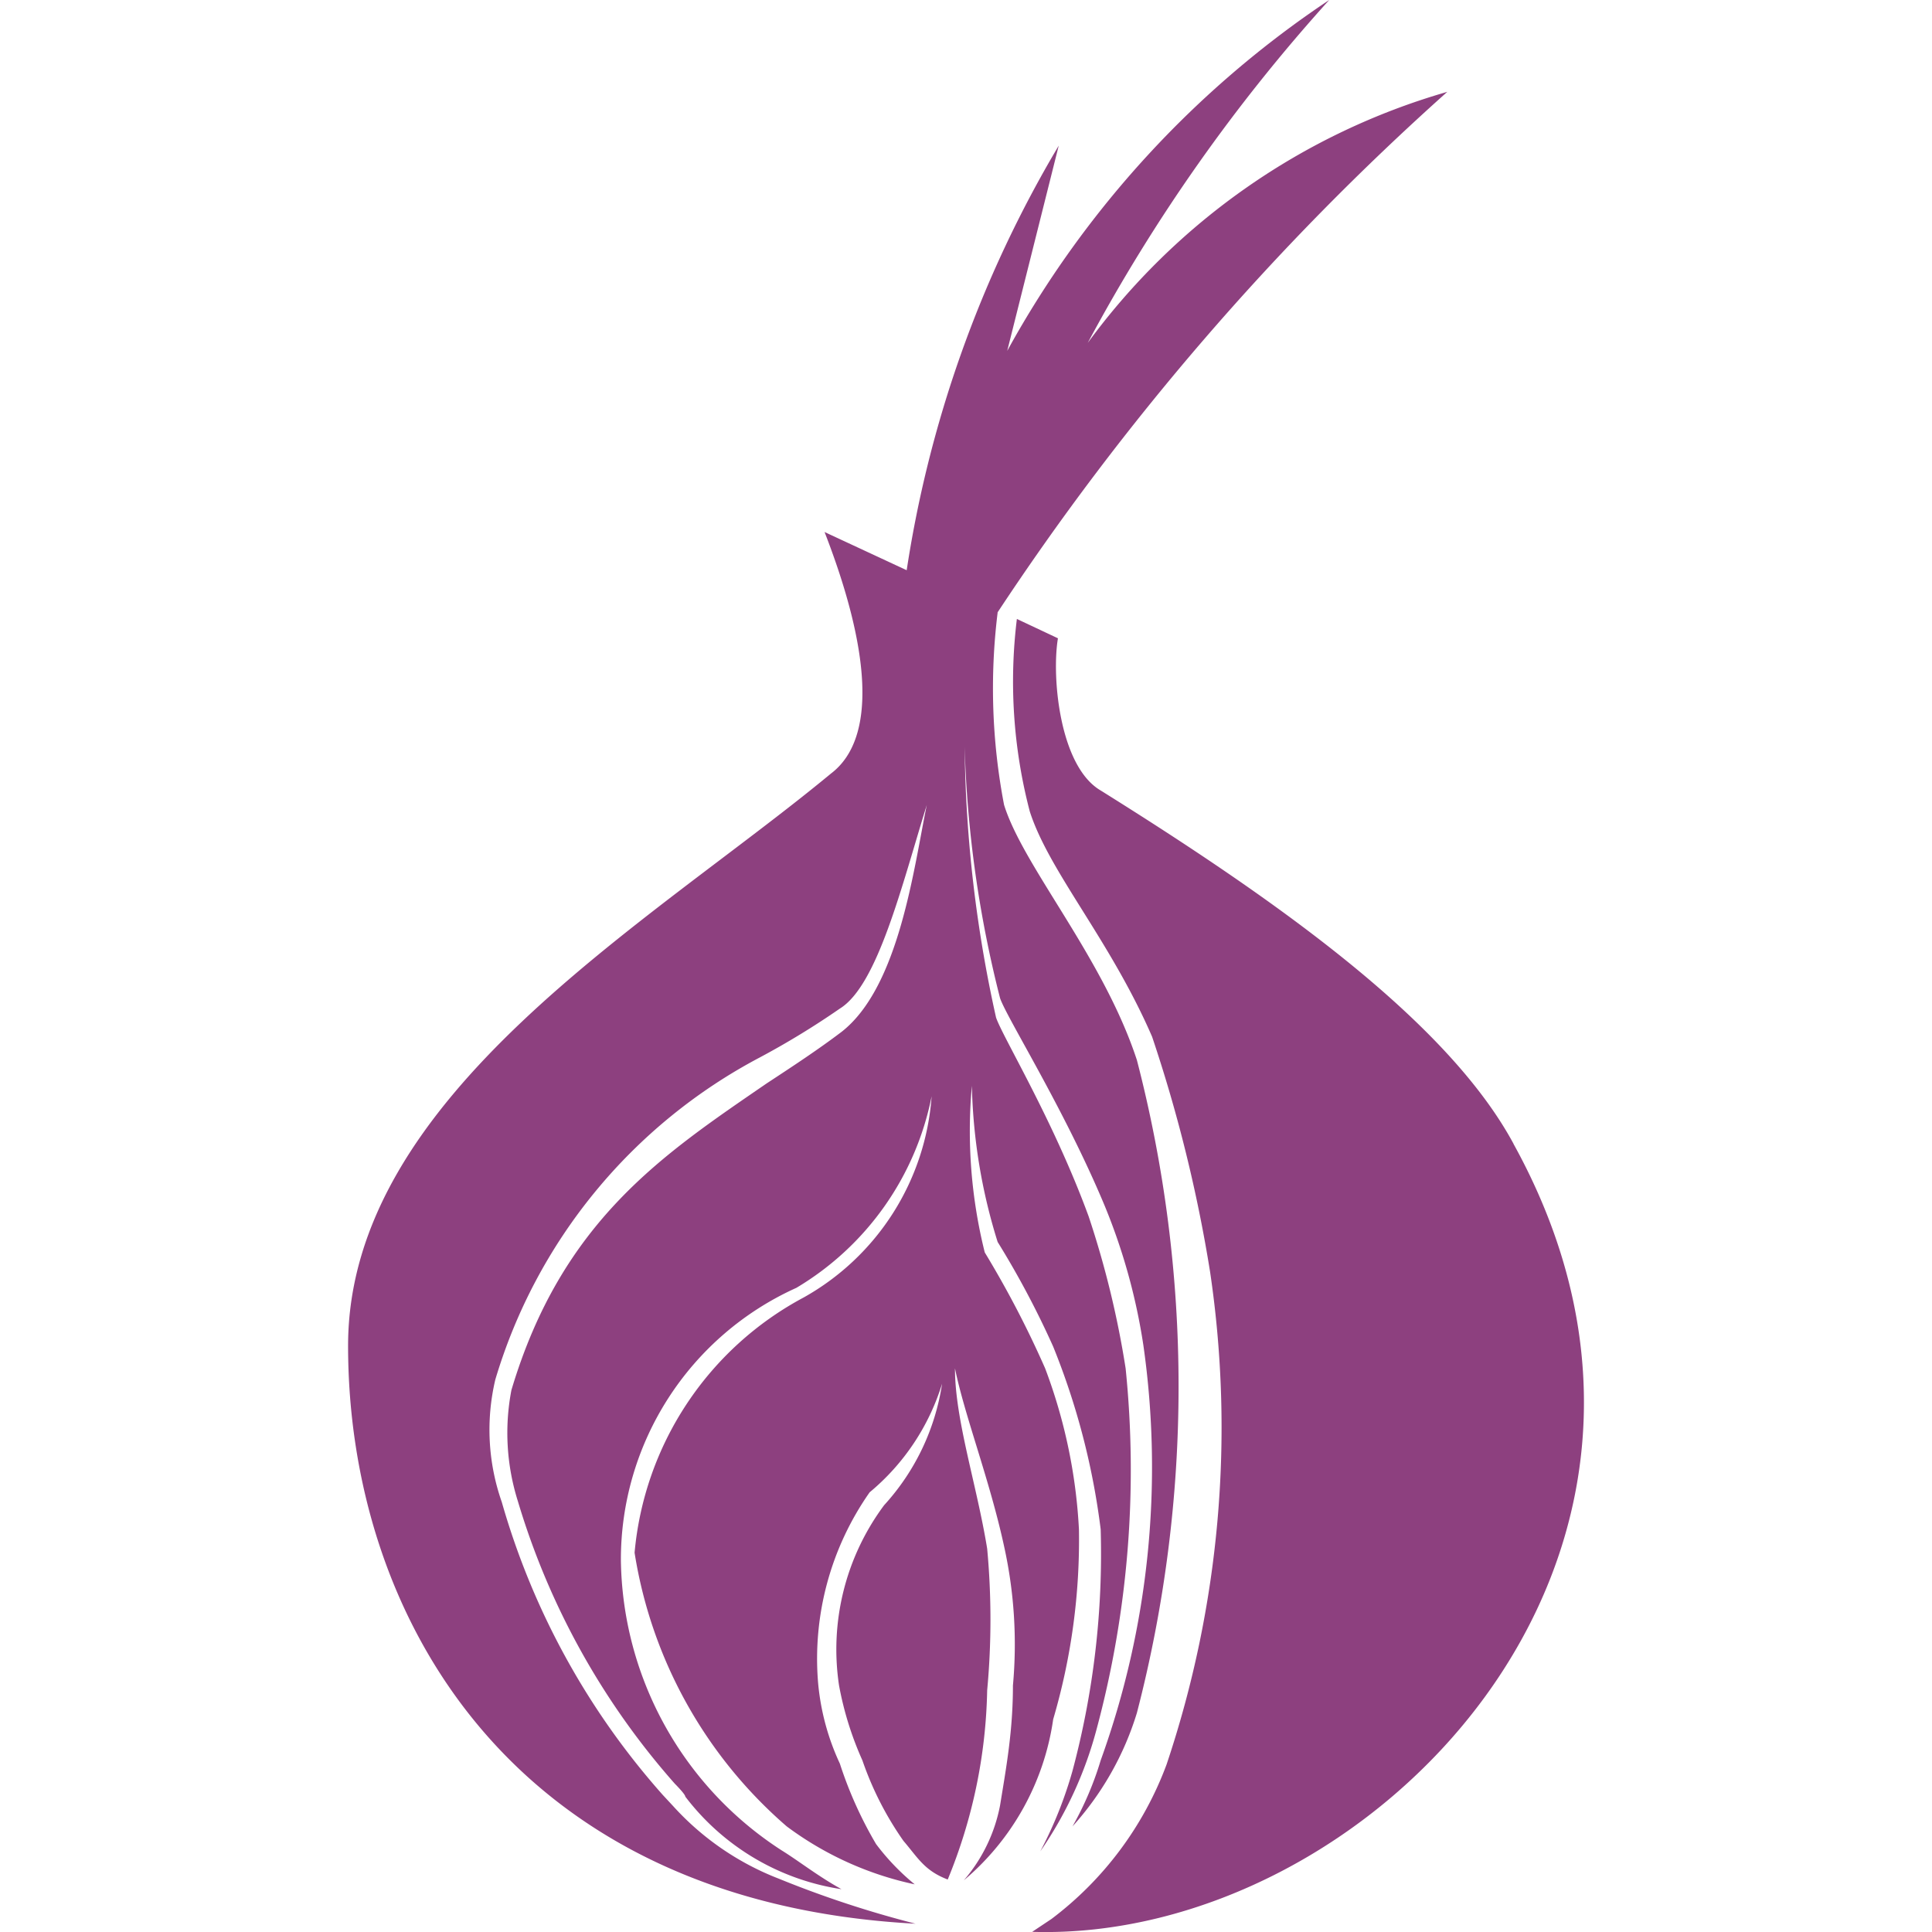 <svg role="img" width="32px" height="32px" viewBox="0 0 24 24" xmlns="http://www.w3.org/2000/svg"><title>Tor Project</title><path fill="#8d407f" d="M11.912 17.158zM17.982 1.14a8.419 8.419 0 00-4.47 3.12A21.428 21.428 0 0116.512 0a12.419 12.419 0 00-4 4.359l.64-2.55a14.628 14.628 0 00-1.9 5.349l1.12.48a33.126 33.126 0 015.609-6.499zm.82 13.069c-.82-1.52-2.92-3.01-5.13-4.39-.51-.3-.61-1.41-.53-1.89l-.51-.24a6.369 6.369 0 00.16 2.39c.24.75 1 1.6 1.52 2.8a18.158 18.158 0 01.72 2.92 13.169 13.169 0 01-.54 6.119 4.26 4.26 0 01-1.43 1.92l-.24.16c4.16.13 8.829-4.63 5.979-9.789zm-5.399 4.789a6.619 6.619 0 00-.42-2 12.409 12.409 0 00-.75-1.44 6.229 6.229 0 01-.16-2.07 6.999 6.999 0 00.32 1.94 11.079 11.079 0 01.69 1.3 8.999 8.999 0 01.59 2.27 10.429 10.429 0 01-.35 3 5.109 5.109 0 01-.4 1 4.849 4.849 0 00.7-1.52 12.419 12.419 0 00.36-4.479 11.609 11.609 0 00-.46-1.89c-.44-1.2-1.07-2.23-1.15-2.47a16.208 16.208 0 01-.39-3.36 14.308 14.308 0 00.44 3.12c.08.24.8 1.38 1.3 2.58a7.469 7.469 0 01.48 1.73 10.719 10.719 0 01-.53 5.159 4 4 0 01-.35.82 3.72 3.72 0 00.8-1.41 16.138 16.138 0 000-8.109c-.42-1.28-1.41-2.4-1.65-3.17a7.679 7.679 0 01-.08-2.39l-2.15-1c.56 1.44.66 2.56.08 3-2.26 1.87-5.999 3.999-5.999 7.109 0 3.32 2 6.909 7.049 7.179a12.999 12.999 0 01-1.7-.56 3.45 3.45 0 01-1.31-.9l-.13-.14A9.339 9.339 0 016.233 18.658a2.71 2.71 0 01-.08-1.52 6.679 6.679 0 013.28-3.999 10.099 10.099 0 00 1-.61c.47-.29.77-1.53 1.08-2.53-.16.77-.34 2.26-1.06 2.82-.29.22-.61.43-.93.64-1.28.88-2.54 1.7-3.17 3.809a2.82 2.82 0 00.08 1.38 9.319 9.319 0 001.95 3.51s.13.13.13.16a3 3 0 001.94 1.15c-.29-.16-.53-.35-.74-.48a4.359 4.359 0 01-2-3.6 3.7 3.7 0 012.18-3.39 3.58 3.58 0 001.68-2.38 3.12 3.12 0 01-1.59 2.5 4 4 0 00-2.1 3.17 5.659 5.659 0 001.89 3.4 4.08 4.08 0 001.59.72 2.89 2.89 0 01-.48-.5 5 5 0 01-.45-1 3 3 0 01-.27-1 3.6 3.6 0 01.64-2.37 2.84 2.84 0 00.9-1.35 2.87 2.87 0 01-.72 1.51 3 3 0 00-.56 2.24 4.06 4.06 0 00.29.93 4 4 0 00.51 1c.18.21.26.37.55.48a6.479 6.479 0 00.49-2.35 9.519 9.519 0 000-1.76c-.13-.8-.4-1.6-.4-2.24.12.59.43 1.38.61 2.21a5.629 5.629 0 01.11 1.73c0 .56-.08 1-.16 1.49a2 2 0 01-.45.93 3.21 3.21 0 001.11-2 7.899 7.899 0 00.32-2.36z"/></svg>